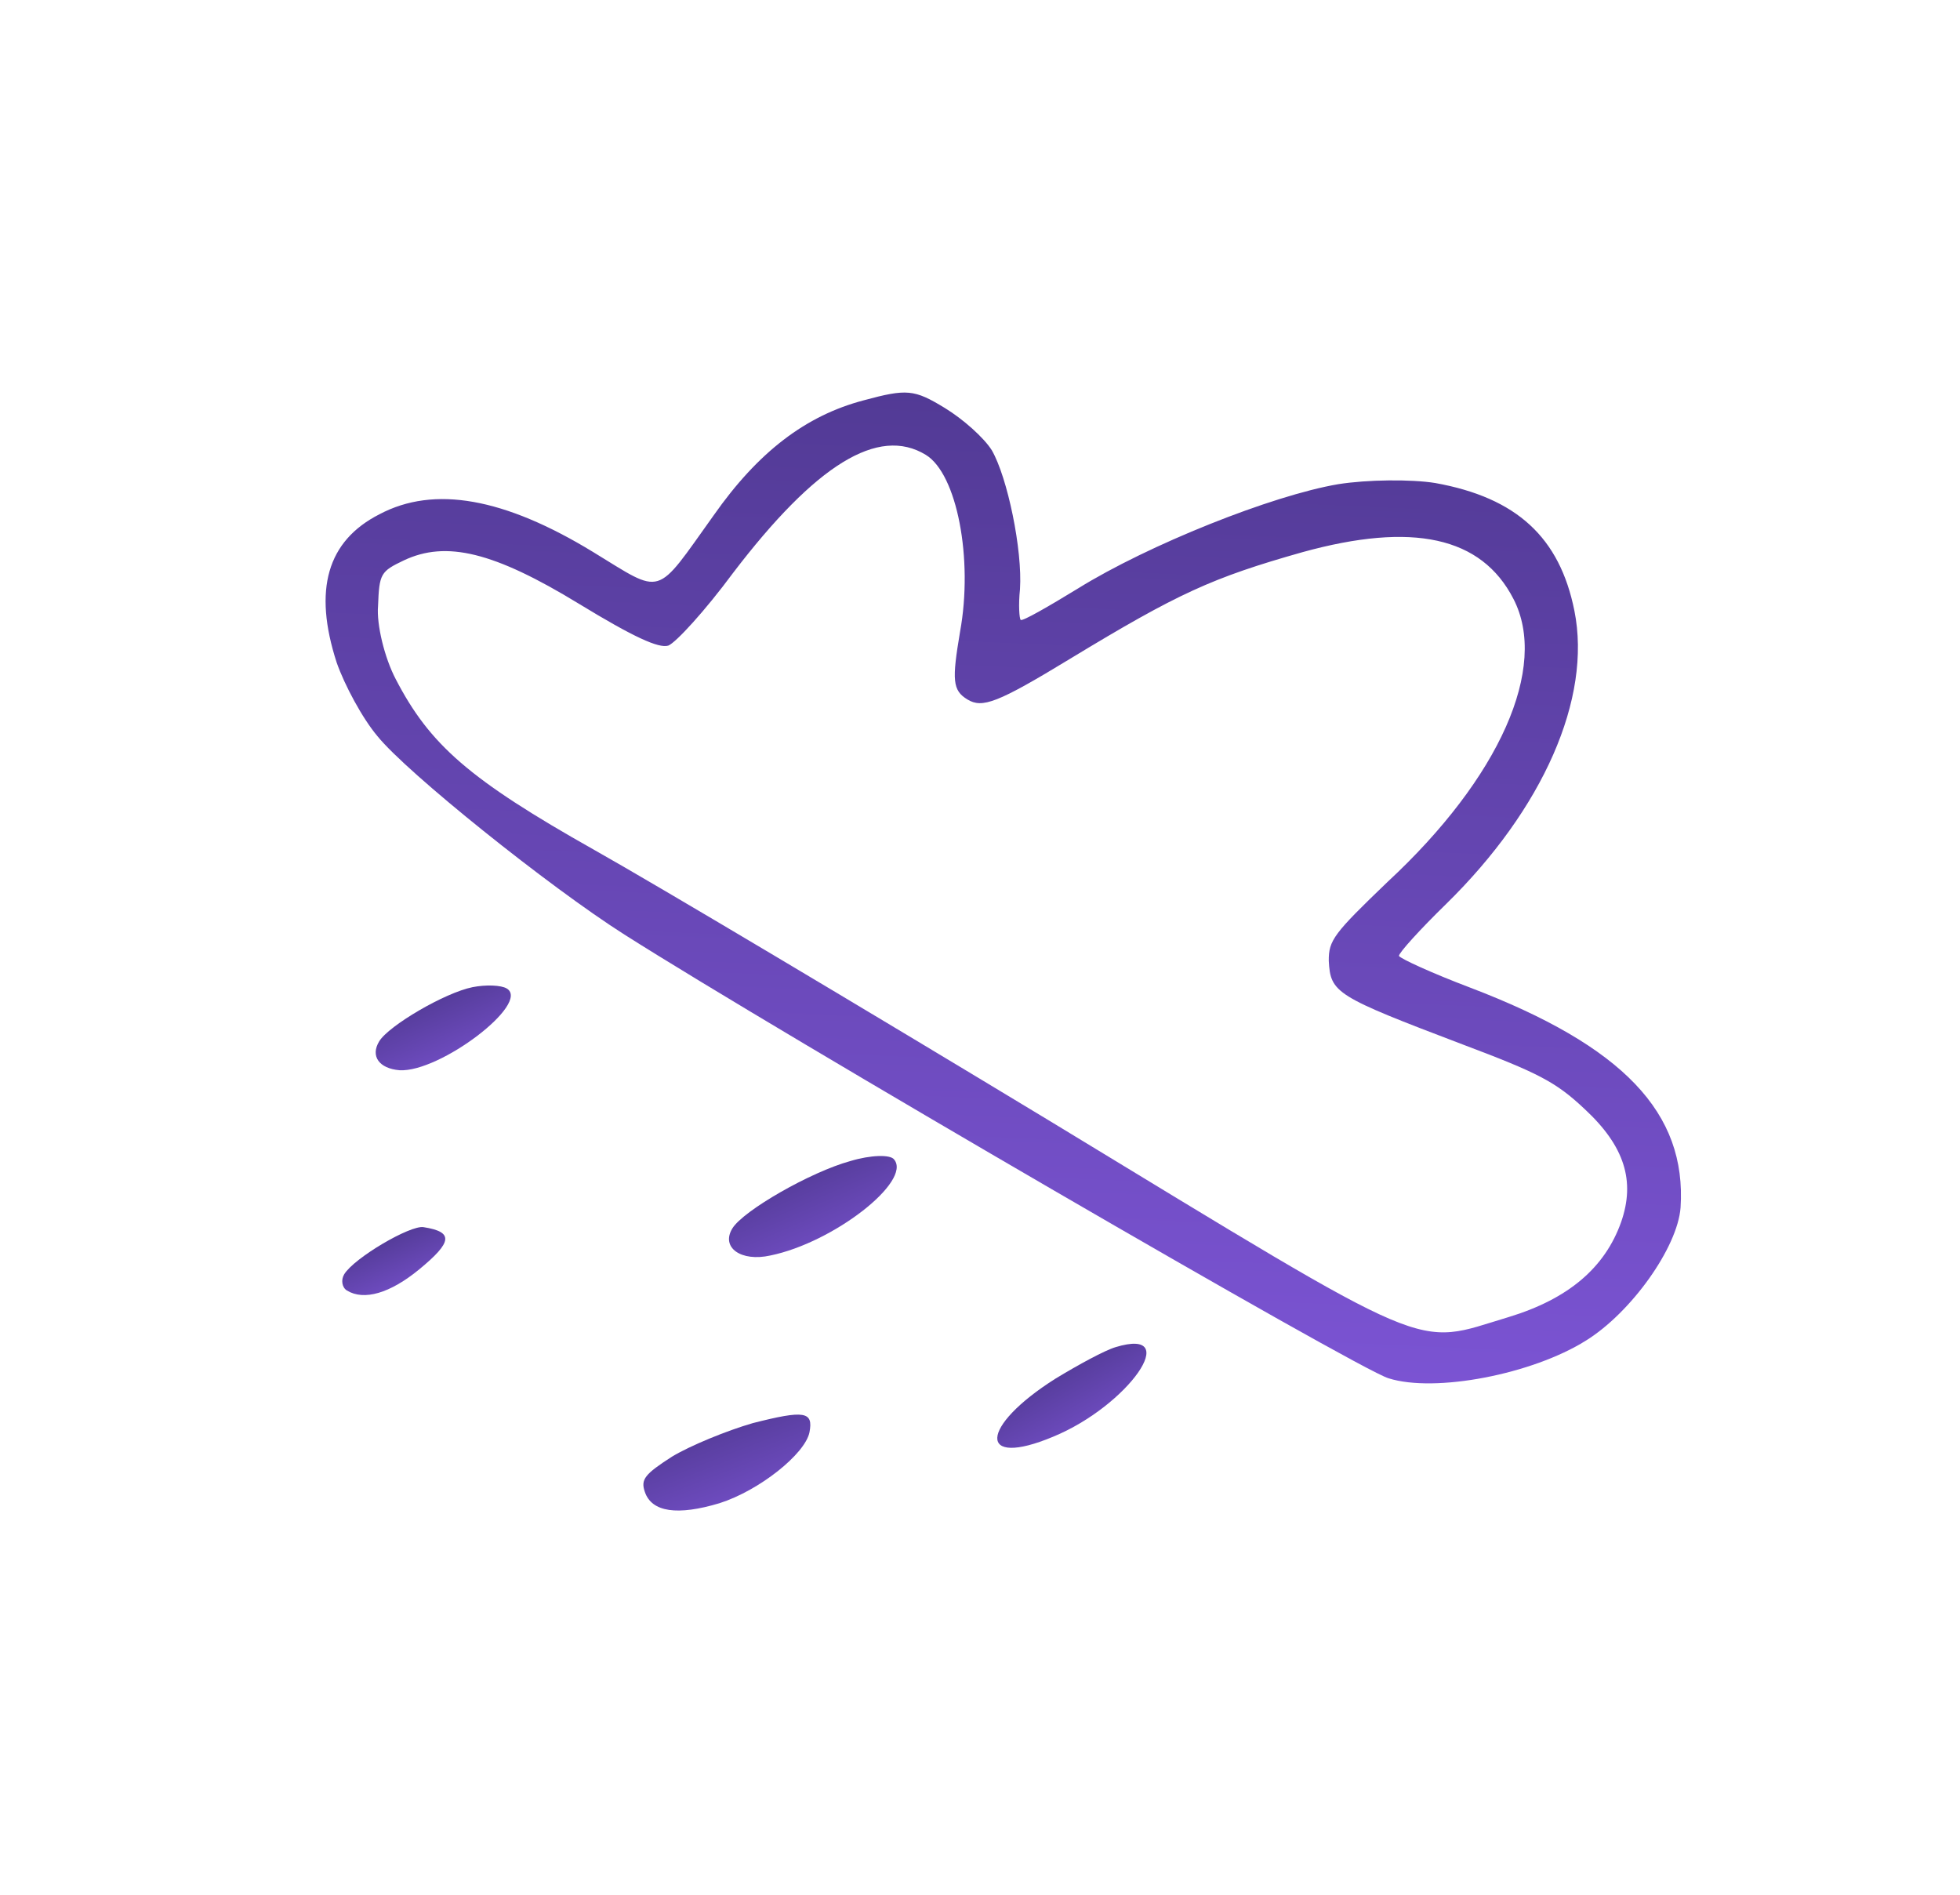<svg width="210" height="203" viewBox="0 0 210 203" fill="none" xmlns="http://www.w3.org/2000/svg">
<path d="M153.776 51.75C151.213 51.335 146.493 51.379 143.373 51.877C136.276 53.082 123.038 58.369 115.487 63.055C112.325 64.989 109.594 66.559 109.366 66.42C109.214 66.328 109.104 64.799 109.284 63.134C109.561 58.918 107.941 51.144 106.268 48.245C105.423 46.894 103.193 44.907 101.217 43.702C97.948 41.708 97.154 41.641 92.531 42.893C86.317 44.531 81.231 48.423 76.459 55.221C70.112 64.087 71.138 63.773 63.537 59.136C54.035 53.34 46.515 51.989 40.656 55.097C35.058 57.947 33.536 63.178 36.073 70.989C36.91 73.378 38.807 76.937 40.442 78.873C43.589 82.776 58.785 94.969 66.902 100.129C83.668 110.773 145.498 146.713 148.774 147.668C153.757 149.246 164.159 147.239 169.9 143.642C174.75 140.649 179.737 133.67 180.061 129.378C180.72 119.235 173.932 112.068 157.514 105.811C153.447 104.27 150.023 102.703 149.887 102.412C149.874 102.091 152.124 99.6 154.956 96.839C165.329 86.672 170.568 74.834 168.686 65.438C167.112 57.588 162.516 53.324 153.776 51.75ZM162.158 64.171C165.935 71.486 160.696 83.324 148.681 94.473C142.895 100.026 142.354 100.74 142.368 102.941C142.555 106.396 143.087 106.72 156.718 111.903C164.775 114.938 166.692 115.899 169.801 118.839C174.063 122.796 175.225 126.533 173.695 130.923C171.961 135.817 168.04 139.167 161.641 141.109C151.306 144.201 154.351 145.536 112.572 120.157C92.229 107.852 70.273 94.773 63.672 91.06C50.243 83.495 46.041 79.783 42.398 72.759C41.194 70.459 40.335 66.907 40.504 64.922C40.637 61.454 40.776 61.226 43.275 60.036C47.813 57.897 52.906 59.124 62.028 64.688C67.881 68.258 70.575 69.484 71.601 69.17C72.428 68.84 75.555 65.423 78.534 61.394C87.392 49.78 94.099 45.624 99.192 48.731C102.537 50.771 104.284 59.875 102.865 67.674C101.984 72.879 102.052 73.965 103.649 74.938C105.245 75.912 106.853 75.327 114.65 70.583C126.236 63.557 129.854 61.901 139.559 59.156C151.346 55.906 158.727 57.484 162.158 64.171Z" fill="url(#paint0_linear_508_1939)"/>
<path d="M91.108 124.394C86.853 125.557 79.626 129.71 78.466 131.612C77.213 133.666 79.4 135.209 82.537 134.513C89.33 133.123 97.721 126.549 95.799 124.228C95.406 123.675 93.282 123.737 91.108 124.394Z" fill="url(#paint1_linear_508_1939)"/>
<path d="M119.519 144.334C118.37 144.677 115.563 146.201 113.077 147.712C104.927 152.867 104.709 157.328 112.831 153.93C120.906 150.609 126.822 142.107 119.519 144.334Z" fill="url(#paint2_linear_508_1939)"/>
<path d="M50.636 105.763C47.668 106.353 41.653 109.888 40.632 111.562C39.658 113.16 40.625 114.481 42.808 114.664C47.144 114.907 56.886 107.487 54.301 105.91C53.693 105.539 52.059 105.482 50.636 105.763Z" fill="url(#paint3_linear_508_1939)"/>
<path d="M80.657 152.471C77.871 153.277 73.979 154.87 71.999 156.063C69.083 157.938 68.635 158.501 69.083 159.818C69.815 162.039 72.623 162.394 77.093 161.05C81.365 159.689 86.253 155.78 86.729 153.46C87.159 151.217 86.213 151.057 80.657 152.471Z" fill="url(#paint4_linear_508_1939)"/>
<path d="M45.382 131.476C43.963 131.237 37.948 134.771 36.881 136.521C36.51 137.13 36.641 137.941 37.173 138.265C38.997 139.378 41.784 138.572 44.92 135.996C48.486 133.056 48.617 131.987 45.382 131.476Z" fill="url(#paint5_linear_508_1939)"/>
<defs>
<linearGradient id="paint0_linear_508_1939" x1="72.245" y1="-0.001" x2="65.306" y2="154.613" gradientUnits="userSpaceOnUse">
<stop stop-color="#42307D"/>
<stop offset="1" stop-color="#7F56D9"/>
</linearGradient>
<linearGradient id="paint1_linear_508_1939" x1="86.469" y1="118.492" x2="94.458" y2="136.442" gradientUnits="userSpaceOnUse">
<stop stop-color="#42307D"/>
<stop offset="1" stop-color="#7F56D9"/>
</linearGradient>
<linearGradient id="paint2_linear_508_1939" x1="115.238" y1="139.787" x2="123.398" y2="154.268" gradientUnits="userSpaceOnUse">
<stop stop-color="#42307D"/>
<stop offset="1" stop-color="#7F56D9"/>
</linearGradient>
<linearGradient id="paint3_linear_508_1939" x1="46.851" y1="101.366" x2="53.253" y2="115.97" gradientUnits="userSpaceOnUse">
<stop stop-color="#42307D"/>
<stop offset="1" stop-color="#7F56D9"/>
</linearGradient>
<linearGradient id="paint4_linear_508_1939" x1="76.756" y1="145.866" x2="84.043" y2="164.591" gradientUnits="userSpaceOnUse">
<stop stop-color="#42307D"/>
<stop offset="1" stop-color="#7F56D9"/>
</linearGradient>
<linearGradient id="paint5_linear_508_1939" x1="41.69" y1="128.637" x2="46.541" y2="139.789" gradientUnits="userSpaceOnUse">
<stop stop-color="#42307D"/>
<stop offset="1" stop-color="#7F56D9"/>
</linearGradient>
</defs>
</svg>
